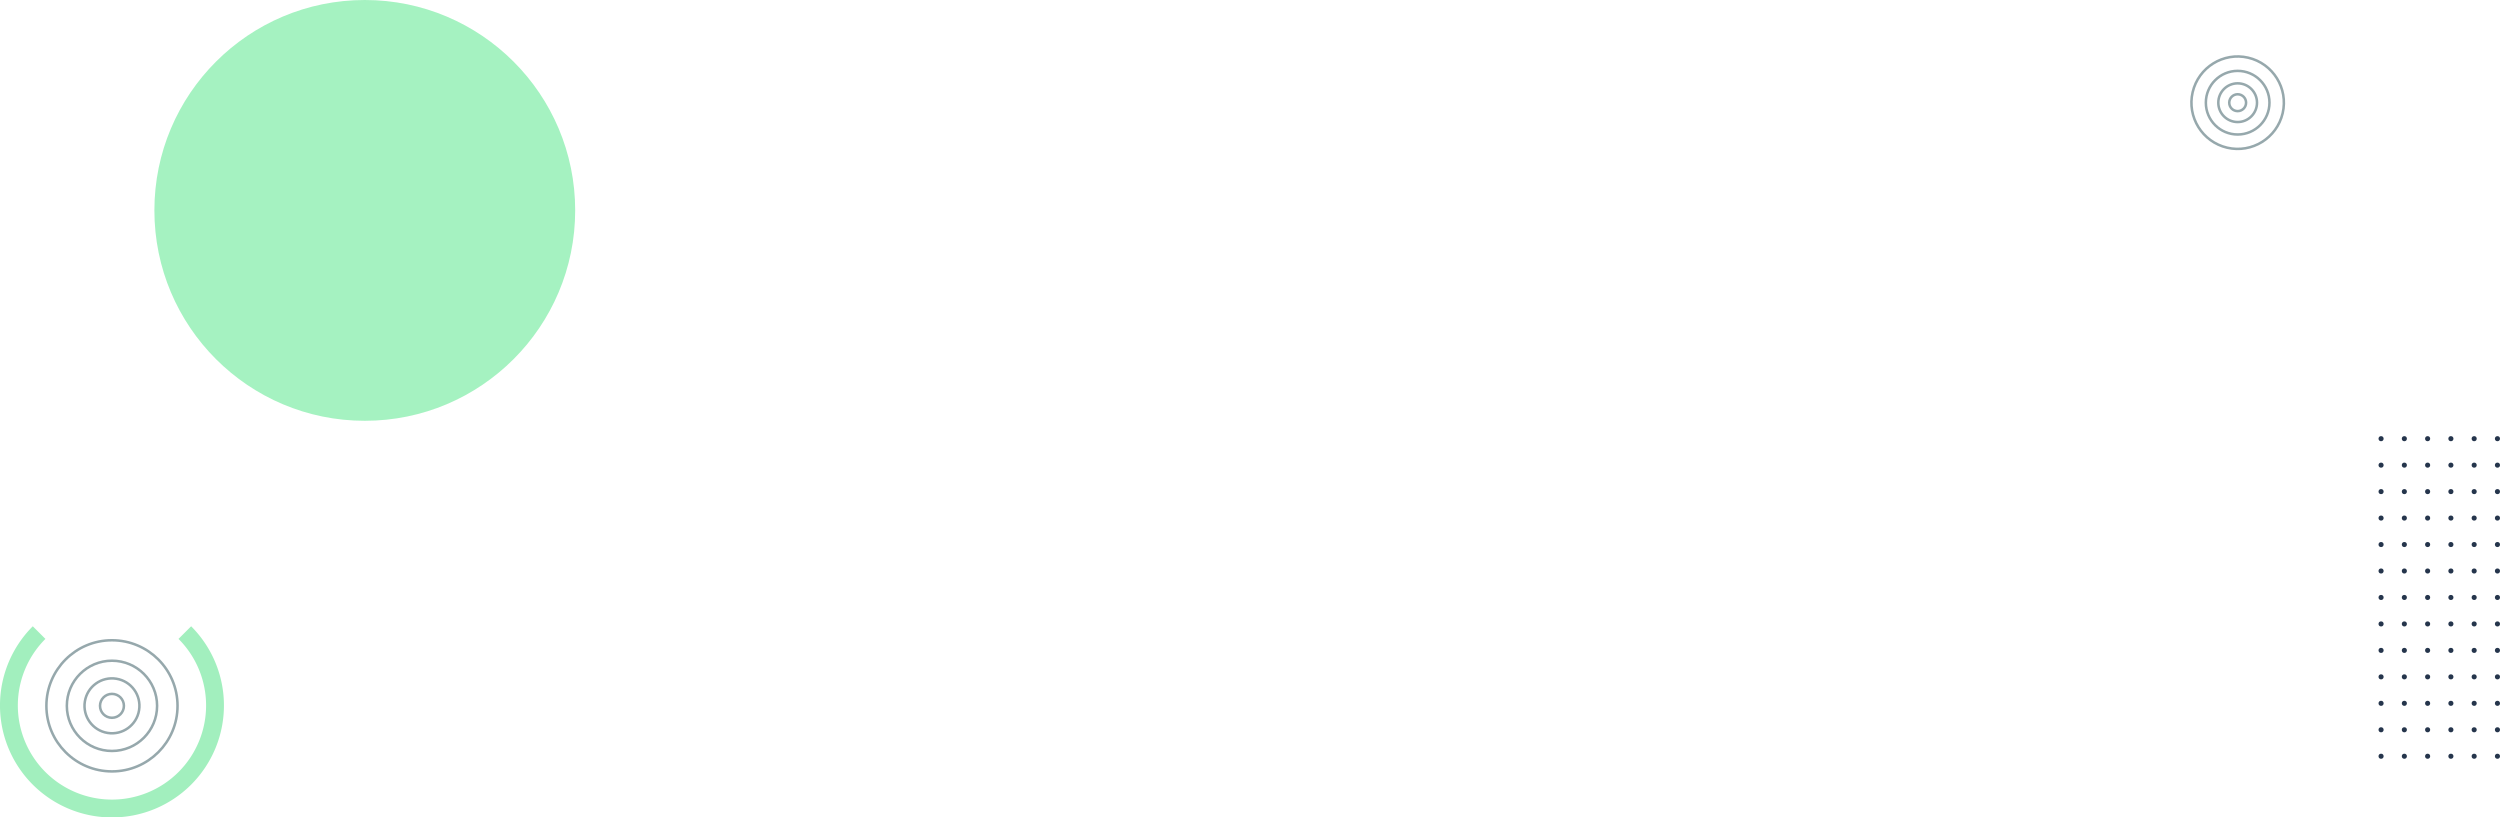 <svg xmlns="http://www.w3.org/2000/svg" width="980.125" height="320.466" viewBox="0 0 980.125 320.466">
  <g id="Group_262" data-name="Group 262" transform="translate(-172.5 -5410.514)">
    <circle id="Ellipse_140" data-name="Ellipse 140" cx="82.486" cy="82.486" r="82.486" transform="translate(233.028 5410.514)" fill="#a5f2c1"/>
    <g id="Group_244" data-name="Group 244" transform="translate(1152.625 5581.5) rotate(90)">
      <g id="Group_243" data-name="Group 243" transform="translate(0)">
        <g id="Group_237" data-name="Group 237">
          <ellipse id="Ellipse_58" data-name="Ellipse 58" cx="1" cy="1" rx="1" ry="1" transform="translate(124.5)" fill="#25354c"/>
          <ellipse id="Ellipse_59" data-name="Ellipse 59" cx="1" cy="1" rx="1" ry="1" transform="translate(114.125)" fill="#25354c"/>
          <ellipse id="Ellipse_60" data-name="Ellipse 60" cx="1" cy="1" rx="1" ry="1" transform="translate(103.75)" fill="#25354c"/>
          <ellipse id="Ellipse_61" data-name="Ellipse 61" cx="1" cy="1" rx="1" ry="1" transform="translate(93.375)" fill="#25354c"/>
          <ellipse id="Ellipse_62" data-name="Ellipse 62" cx="1" cy="1" rx="1" ry="1" transform="translate(83)" fill="#25354c"/>
          <ellipse id="Ellipse_63" data-name="Ellipse 63" cx="1" cy="1" rx="1" ry="1" transform="translate(72.625)" fill="#25354c"/>
          <ellipse id="Ellipse_64" data-name="Ellipse 64" cx="1" cy="1" rx="1" ry="1" transform="translate(62.25)" fill="#25354c"/>
          <ellipse id="Ellipse_65" data-name="Ellipse 65" cx="1" cy="1" rx="1" ry="1" transform="translate(51.875)" fill="#25354c"/>
          <ellipse id="Ellipse_66" data-name="Ellipse 66" cx="1" cy="1" rx="1" ry="1" transform="translate(41.5)" fill="#25354c"/>
          <ellipse id="Ellipse_67" data-name="Ellipse 67" cx="1" cy="1" rx="1" ry="1" transform="translate(31.125)" fill="#25354c"/>
          <ellipse id="Ellipse_68" data-name="Ellipse 68" cx="1" cy="1" rx="1" ry="1" transform="translate(20.75)" fill="#25354c"/>
          <ellipse id="Ellipse_69" data-name="Ellipse 69" cx="1" cy="1" rx="1" ry="1" transform="translate(10.375)" fill="#25354c"/>
          <ellipse id="Ellipse_70" data-name="Ellipse 70" cx="1" cy="1" rx="1" ry="1" fill="#25354c"/>
        </g>
        <g id="Group_238" data-name="Group 238" transform="translate(0 9.125)">
          <ellipse id="Ellipse_71" data-name="Ellipse 71" cx="1" cy="1" rx="1" ry="1" transform="translate(124.5)" fill="#25354c"/>
          <ellipse id="Ellipse_72" data-name="Ellipse 72" cx="1" cy="1" rx="1" ry="1" transform="translate(114.125)" fill="#25354c"/>
          <ellipse id="Ellipse_73" data-name="Ellipse 73" cx="1" cy="1" rx="1" ry="1" transform="translate(103.75)" fill="#25354c"/>
          <ellipse id="Ellipse_74" data-name="Ellipse 74" cx="1" cy="1" rx="1" ry="1" transform="translate(93.375)" fill="#25354c"/>
          <ellipse id="Ellipse_75" data-name="Ellipse 75" cx="1" cy="1" rx="1" ry="1" transform="translate(83)" fill="#25354c"/>
          <ellipse id="Ellipse_76" data-name="Ellipse 76" cx="1" cy="1" rx="1" ry="1" transform="translate(72.625)" fill="#25354c"/>
          <ellipse id="Ellipse_77" data-name="Ellipse 77" cx="1" cy="1" rx="1" ry="1" transform="translate(62.25)" fill="#25354c"/>
          <ellipse id="Ellipse_78" data-name="Ellipse 78" cx="1" cy="1" rx="1" ry="1" transform="translate(51.875)" fill="#25354c"/>
          <ellipse id="Ellipse_79" data-name="Ellipse 79" cx="1" cy="1" rx="1" ry="1" transform="translate(41.5)" fill="#25354c"/>
          <ellipse id="Ellipse_80" data-name="Ellipse 80" cx="1" cy="1" rx="1" ry="1" transform="translate(31.125)" fill="#25354c"/>
          <ellipse id="Ellipse_81" data-name="Ellipse 81" cx="1" cy="1" rx="1" ry="1" transform="translate(20.75)" fill="#25354c"/>
          <ellipse id="Ellipse_82" data-name="Ellipse 82" cx="1" cy="1" rx="1" ry="1" transform="translate(10.375)" fill="#25354c"/>
          <ellipse id="Ellipse_83" data-name="Ellipse 83" cx="1" cy="1" rx="1" ry="1" fill="#25354c"/>
        </g>
        <g id="Group_239" data-name="Group 239" transform="translate(0 18.25)">
          <ellipse id="Ellipse_84" data-name="Ellipse 84" cx="1" cy="1" rx="1" ry="1" transform="translate(124.5)" fill="#25354c"/>
          <ellipse id="Ellipse_85" data-name="Ellipse 85" cx="1" cy="1" rx="1" ry="1" transform="translate(114.125)" fill="#25354c"/>
          <ellipse id="Ellipse_86" data-name="Ellipse 86" cx="1" cy="1" rx="1" ry="1" transform="translate(103.75)" fill="#25354c"/>
          <ellipse id="Ellipse_87" data-name="Ellipse 87" cx="1" cy="1" rx="1" ry="1" transform="translate(93.375)" fill="#25354c"/>
          <ellipse id="Ellipse_88" data-name="Ellipse 88" cx="1" cy="1" rx="1" ry="1" transform="translate(83)" fill="#25354c"/>
          <ellipse id="Ellipse_89" data-name="Ellipse 89" cx="1" cy="1" rx="1" ry="1" transform="translate(72.625)" fill="#25354c"/>
          <ellipse id="Ellipse_90" data-name="Ellipse 90" cx="1" cy="1" rx="1" ry="1" transform="translate(62.25)" fill="#25354c"/>
          <ellipse id="Ellipse_91" data-name="Ellipse 91" cx="1" cy="1" rx="1" ry="1" transform="translate(51.875)" fill="#25354c"/>
          <ellipse id="Ellipse_92" data-name="Ellipse 92" cx="1" cy="1" rx="1" ry="1" transform="translate(41.5)" fill="#25354c"/>
          <ellipse id="Ellipse_93" data-name="Ellipse 93" cx="1" cy="1" rx="1" ry="1" transform="translate(31.125)" fill="#25354c"/>
          <ellipse id="Ellipse_94" data-name="Ellipse 94" cx="1" cy="1" rx="1" ry="1" transform="translate(20.75)" fill="#25354c"/>
          <ellipse id="Ellipse_95" data-name="Ellipse 95" cx="1" cy="1" rx="1" ry="1" transform="translate(10.375)" fill="#25354c"/>
          <ellipse id="Ellipse_96" data-name="Ellipse 96" cx="1" cy="1" rx="1" ry="1" fill="#25354c"/>
        </g>
        <g id="Group_240" data-name="Group 240" transform="translate(0 27.375)">
          <ellipse id="Ellipse_97" data-name="Ellipse 97" cx="1" cy="1" rx="1" ry="1" transform="translate(124.5)" fill="#25354c"/>
          <ellipse id="Ellipse_98" data-name="Ellipse 98" cx="1" cy="1" rx="1" ry="1" transform="translate(114.125)" fill="#25354c"/>
          <ellipse id="Ellipse_99" data-name="Ellipse 99" cx="1" cy="1" rx="1" ry="1" transform="translate(103.75)" fill="#25354c"/>
          <ellipse id="Ellipse_100" data-name="Ellipse 100" cx="1" cy="1" rx="1" ry="1" transform="translate(93.375)" fill="#25354c"/>
          <ellipse id="Ellipse_101" data-name="Ellipse 101" cx="1" cy="1" rx="1" ry="1" transform="translate(83)" fill="#25354c"/>
          <ellipse id="Ellipse_102" data-name="Ellipse 102" cx="1" cy="1" rx="1" ry="1" transform="translate(72.625)" fill="#25354c"/>
          <ellipse id="Ellipse_103" data-name="Ellipse 103" cx="1" cy="1" rx="1" ry="1" transform="translate(62.25)" fill="#25354c"/>
          <ellipse id="Ellipse_104" data-name="Ellipse 104" cx="1" cy="1" rx="1" ry="1" transform="translate(51.875)" fill="#25354c"/>
          <ellipse id="Ellipse_105" data-name="Ellipse 105" cx="1" cy="1" rx="1" ry="1" transform="translate(41.5)" fill="#25354c"/>
          <ellipse id="Ellipse_106" data-name="Ellipse 106" cx="1" cy="1" rx="1" ry="1" transform="translate(31.125)" fill="#25354c"/>
          <ellipse id="Ellipse_107" data-name="Ellipse 107" cx="1" cy="1" rx="1" ry="1" transform="translate(20.75)" fill="#25354c"/>
          <ellipse id="Ellipse_108" data-name="Ellipse 108" cx="1" cy="1" rx="1" ry="1" transform="translate(10.375)" fill="#25354c"/>
          <ellipse id="Ellipse_109" data-name="Ellipse 109" cx="1" cy="1" rx="1" ry="1" fill="#25354c"/>
        </g>
        <g id="Group_241" data-name="Group 241" transform="translate(0 36.5)">
          <ellipse id="Ellipse_110" data-name="Ellipse 110" cx="1" cy="1" rx="1" ry="1" transform="translate(124.5)" fill="#25354c"/>
          <ellipse id="Ellipse_111" data-name="Ellipse 111" cx="1" cy="1" rx="1" ry="1" transform="translate(114.125)" fill="#25354c"/>
          <ellipse id="Ellipse_112" data-name="Ellipse 112" cx="1" cy="1" rx="1" ry="1" transform="translate(103.75)" fill="#25354c"/>
          <ellipse id="Ellipse_113" data-name="Ellipse 113" cx="1" cy="1" rx="1" ry="1" transform="translate(93.375)" fill="#25354c"/>
          <ellipse id="Ellipse_114" data-name="Ellipse 114" cx="1" cy="1" rx="1" ry="1" transform="translate(83)" fill="#25354c"/>
          <ellipse id="Ellipse_115" data-name="Ellipse 115" cx="1" cy="1" rx="1" ry="1" transform="translate(72.625)" fill="#25354c"/>
          <ellipse id="Ellipse_116" data-name="Ellipse 116" cx="1" cy="1" rx="1" ry="1" transform="translate(62.25)" fill="#25354c"/>
          <ellipse id="Ellipse_117" data-name="Ellipse 117" cx="1" cy="1" rx="1" ry="1" transform="translate(51.875)" fill="#25354c"/>
          <ellipse id="Ellipse_118" data-name="Ellipse 118" cx="1" cy="1" rx="1" ry="1" transform="translate(41.5)" fill="#25354c"/>
          <ellipse id="Ellipse_119" data-name="Ellipse 119" cx="1" cy="1" rx="1" ry="1" transform="translate(31.125)" fill="#25354c"/>
          <ellipse id="Ellipse_120" data-name="Ellipse 120" cx="1" cy="1" rx="1" ry="1" transform="translate(20.75)" fill="#25354c"/>
          <ellipse id="Ellipse_121" data-name="Ellipse 121" cx="1" cy="1" rx="1" ry="1" transform="translate(10.375)" fill="#25354c"/>
          <ellipse id="Ellipse_122" data-name="Ellipse 122" cx="1" cy="1" rx="1" ry="1" fill="#25354c"/>
        </g>
        <g id="Group_242" data-name="Group 242" transform="translate(0 45.625)">
          <ellipse id="Ellipse_123" data-name="Ellipse 123" cx="1" cy="1" rx="1" ry="1" transform="translate(124.5)" fill="#25354c"/>
          <ellipse id="Ellipse_124" data-name="Ellipse 124" cx="1" cy="1" rx="1" ry="1" transform="translate(114.125)" fill="#25354c"/>
          <ellipse id="Ellipse_125" data-name="Ellipse 125" cx="1" cy="1" rx="1" ry="1" transform="translate(103.75)" fill="#25354c"/>
          <ellipse id="Ellipse_126" data-name="Ellipse 126" cx="1" cy="1" rx="1" ry="1" transform="translate(93.375)" fill="#25354c"/>
          <ellipse id="Ellipse_127" data-name="Ellipse 127" cx="1" cy="1" rx="1" ry="1" transform="translate(83)" fill="#25354c"/>
          <ellipse id="Ellipse_128" data-name="Ellipse 128" cx="1" cy="1" rx="1" ry="1" transform="translate(72.625)" fill="#25354c"/>
          <ellipse id="Ellipse_129" data-name="Ellipse 129" cx="1" cy="1" rx="1" ry="1" transform="translate(62.25)" fill="#25354c"/>
          <ellipse id="Ellipse_130" data-name="Ellipse 130" cx="1" cy="1" rx="1" ry="1" transform="translate(51.875)" fill="#25354c"/>
          <ellipse id="Ellipse_131" data-name="Ellipse 131" cx="1" cy="1" rx="1" ry="1" transform="translate(41.5)" fill="#25354c"/>
          <ellipse id="Ellipse_132" data-name="Ellipse 132" cx="1" cy="1" rx="1" ry="1" transform="translate(31.125)" fill="#25354c"/>
          <ellipse id="Ellipse_133" data-name="Ellipse 133" cx="1" cy="1" rx="1" ry="1" transform="translate(20.75)" fill="#25354c"/>
          <ellipse id="Ellipse_134" data-name="Ellipse 134" cx="1" cy="1" rx="1" ry="1" transform="translate(10.375)" fill="#25354c"/>
          <ellipse id="Ellipse_135" data-name="Ellipse 135" cx="1" cy="1" rx="1" ry="1" fill="#25354c"/>
        </g>
      </g>
    </g>
    <g id="Group_247" data-name="Group 247" transform="translate(145.718 5413.098)">
      <path id="Path_484" data-name="Path 484" d="M99.241,245.423a40.4,40.4,0,1,1-57.127,0" fill="none" stroke="#a2efbe" stroke-miterlimit="10" stroke-width="7"/>
      <g id="Group_246" data-name="Group 246">
        <g id="Group_245" data-name="Group 245">
          <circle id="Ellipse_136" data-name="Ellipse 136" cx="25.706" cy="25.706" r="25.706" transform="translate(44.971 248.432)" fill="none" stroke="#96a8ac" stroke-miterlimit="10" stroke-width="1"/>
          <circle id="Ellipse_137" data-name="Ellipse 137" cx="17.691" cy="17.691" r="17.691" transform="translate(52.987 256.448)" fill="none" stroke="#96a8ac" stroke-miterlimit="10" stroke-width="1"/>
          <circle id="Ellipse_138" data-name="Ellipse 138" cx="10.764" cy="10.764" r="10.764" transform="translate(58.328 283.039) rotate(-80.783)" fill="none" stroke="#96a8ac" stroke-miterlimit="10" stroke-width="1"/>
          <circle id="Ellipse_139" data-name="Ellipse 139" cx="4.685" cy="4.685" r="4.685" transform="translate(65.992 269.453)" fill="none" stroke="#96a8ac" stroke-miterlimit="10" stroke-width="1"/>
        </g>
      </g>
    </g>
    <g id="Group_249" data-name="Group 249" transform="translate(423.553 5257.508)">
      <g id="Group_248" data-name="Group 248">
        <circle id="Ellipse_141" data-name="Ellipse 141" cx="18.12" cy="18.12" r="18.12" transform="translate(604.447 206.778) rotate(-76.822)" fill="none" stroke="#96a8ac" stroke-miterlimit="10" stroke-width="1"/>
        <circle id="Ellipse_142" data-name="Ellipse 142" cx="12.47" cy="12.47" r="12.47" transform="translate(613.751 180.796)" fill="none" stroke="#96a8ac" stroke-miterlimit="10" stroke-width="1"/>
        <circle id="Ellipse_143" data-name="Ellipse 143" cx="7.587" cy="7.587" r="7.587" transform="translate(618.634 185.678)" fill="none" stroke="#96a8ac" stroke-miterlimit="10" stroke-width="1"/>
        <circle id="Ellipse_144" data-name="Ellipse 144" cx="3.303" cy="3.303" r="3.303" transform="translate(622.918 189.963)" fill="none" stroke="#96a8ac" stroke-miterlimit="10" stroke-width="1"/>
      </g>
    </g>
  </g>
</svg>
